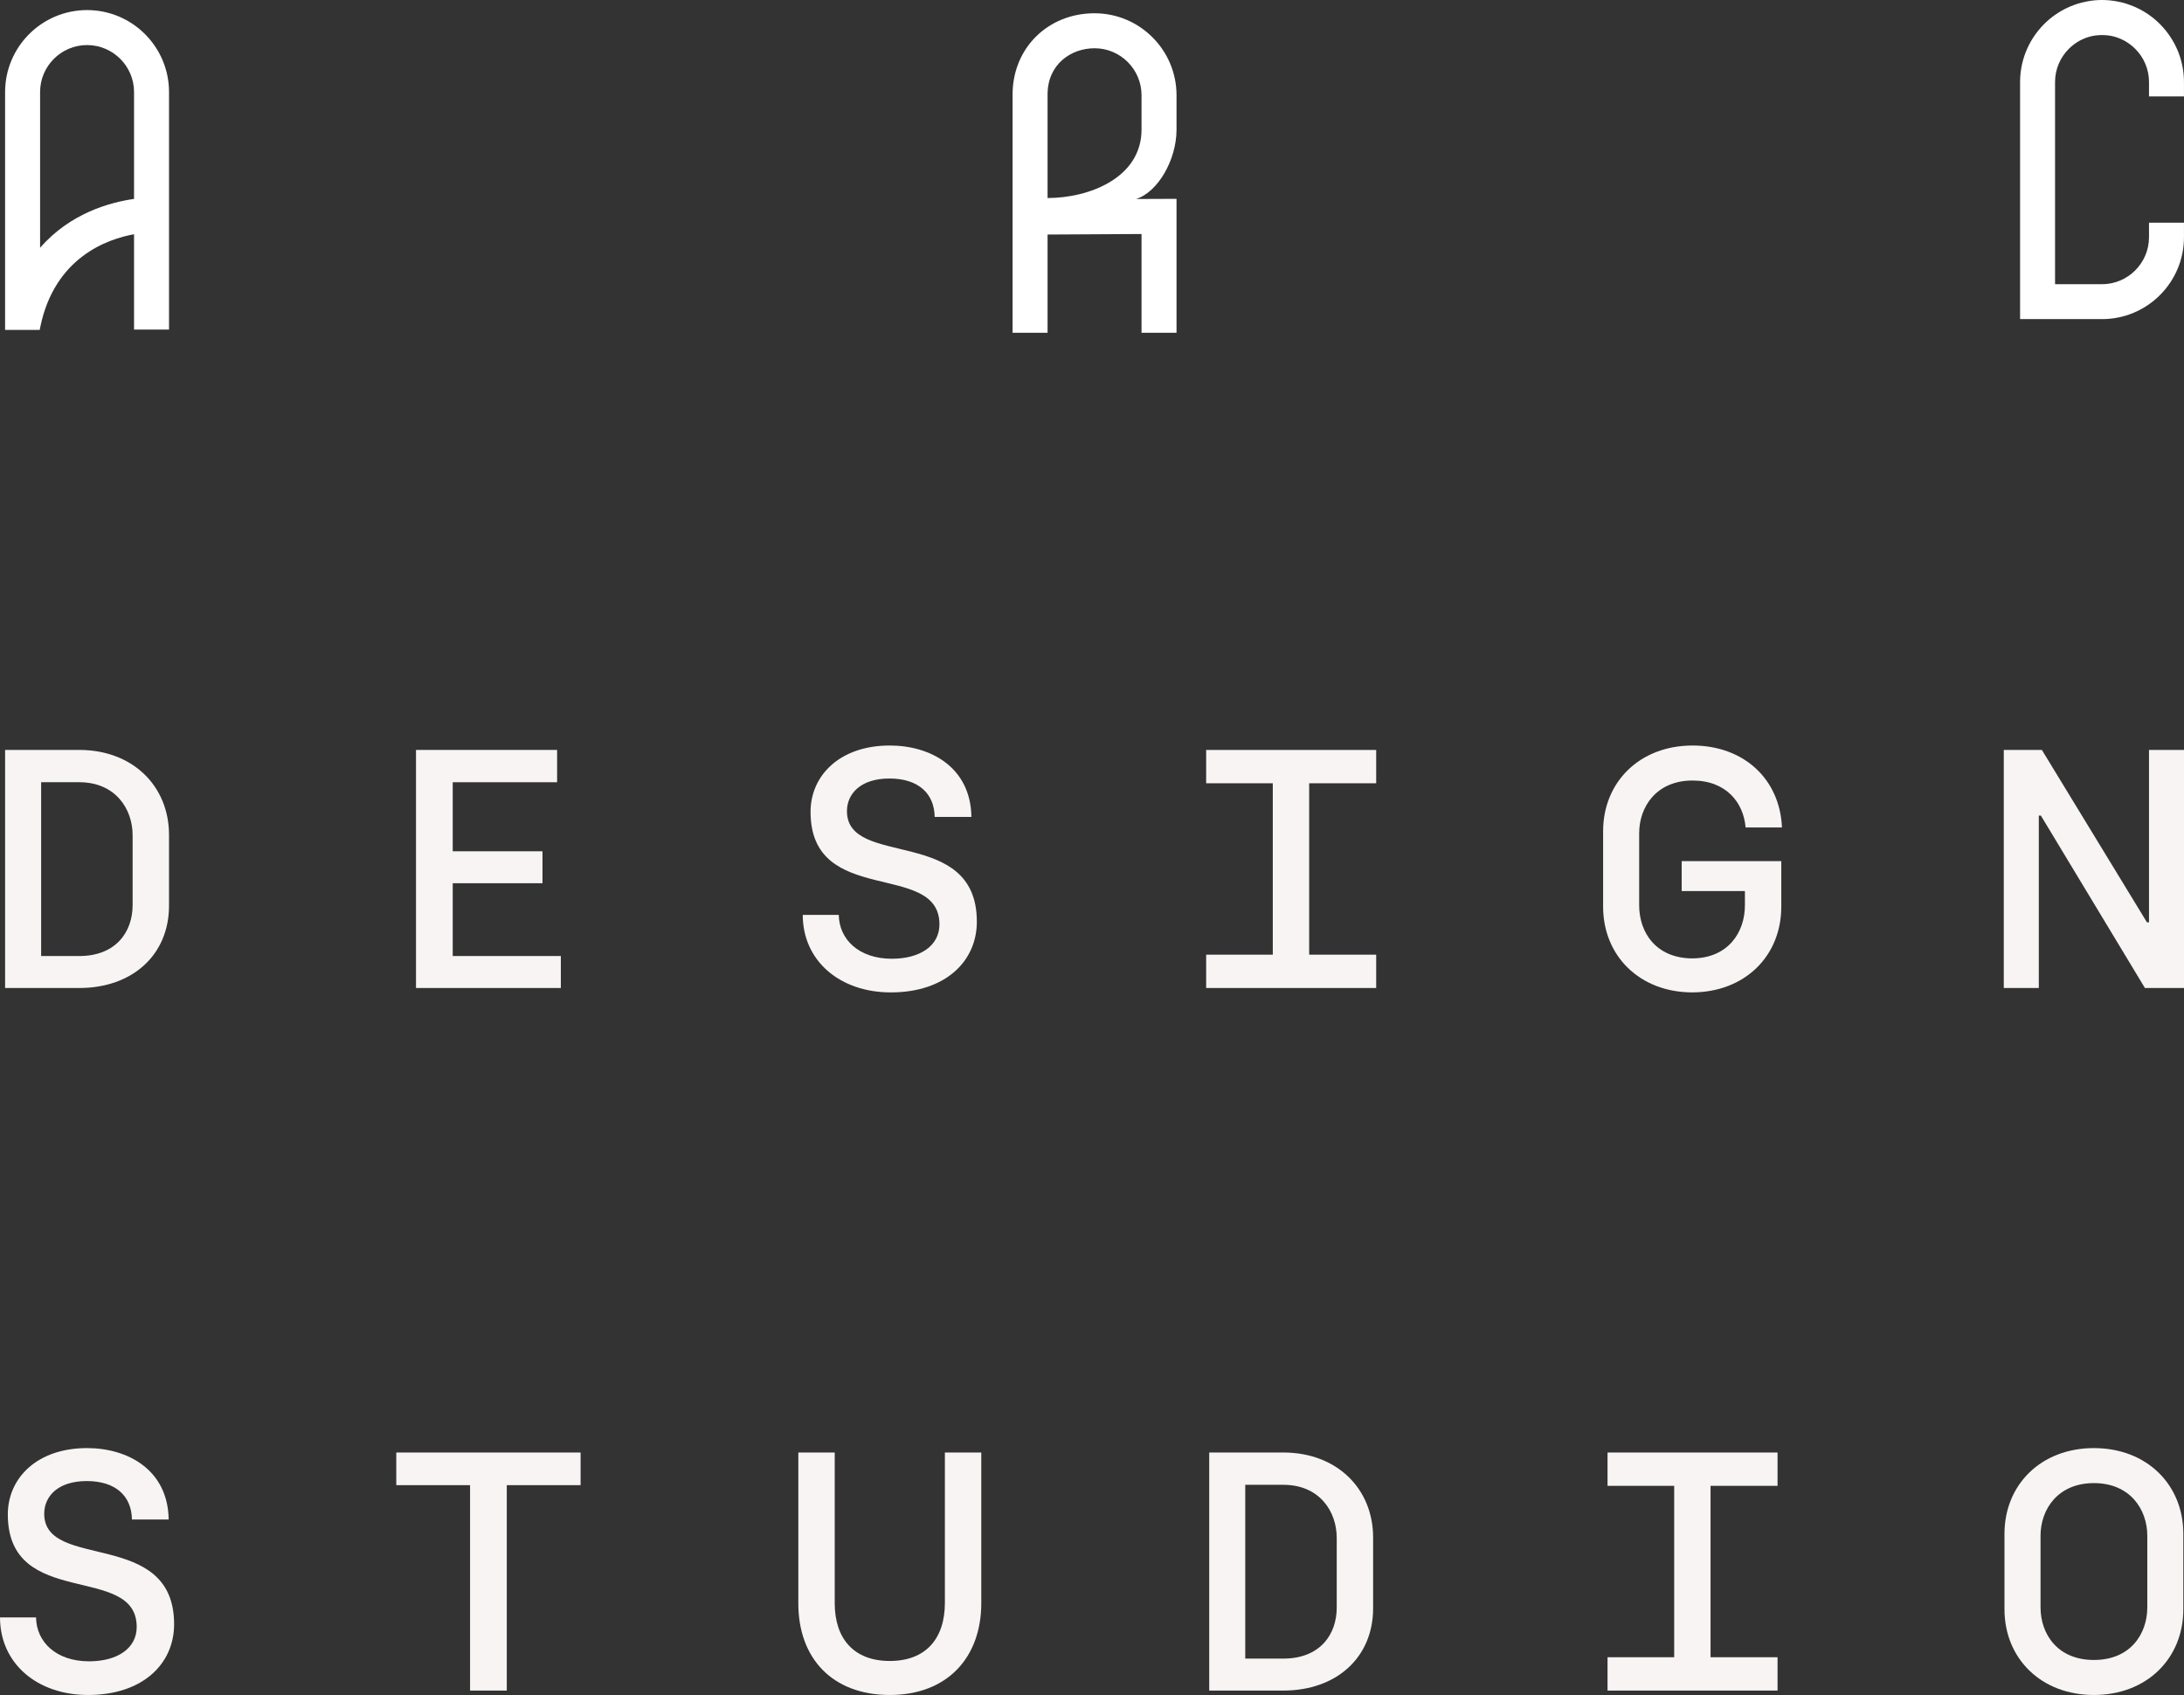<?xml version="1.0" encoding="UTF-8"?><svg id="Laag_2" xmlns="http://www.w3.org/2000/svg" viewBox="0 0 168.761 130.957"><rect x="0" y="0" width="168.761" height="130.957" fill="#333333" stroke="none"/><g id="Components"><g id="_878025dc-165c-4dd4-bfa8-2cca539476db_5"><path d="m6.123,73.865c2.812,0,4.125-1.84,4.125-3.943v-5.386c0-2.05-1.339-4.1-4.125-4.1h-2.944v13.429h2.944ZM.394,57.94h5.729c4.125,0,6.938,2.785,6.938,6.569v5.466c0,3.784-2.813,6.36-6.938,6.36H.394v-18.395Z" style="fill:#f7f4f3; stroke-width:0px;"/><polygon points="32.145 57.941 43.048 57.941 43.048 60.437 34.983 60.437 34.983 65.771 41.919 65.771 41.919 68.24 34.983 68.24 34.983 73.864 43.337 73.864 43.337 76.334 32.145 76.334 32.145 57.941" style="fill:#f7f4f3; stroke-width:0px;"/><path d="m62.029,70.684h2.785c.026,1.893,1.549,3.39,4.098,3.39,2.181,0,3.68-.998,3.68-2.653,0-4.967-9.959-1.288-9.959-8.698,0-2.785,2.234-5.123,6.123-5.123,3.152,0,6.253,1.682,6.306,5.517h-2.838c-.026-1.812-1.262-2.968-3.495-2.968-2.261,0-3.284,1.208-3.284,2.522,0,4.44,10.037,1.103,10.037,8.539,0,3.075-2.443,5.465-6.647,5.465-3.943,0-6.806-2.443-6.806-5.991" style="fill:#f7f4f3; stroke-width:0px;"/><polygon points="93.201 73.759 98.351 73.759 98.351 60.517 93.201 60.517 93.201 57.942 106.34 57.942 106.34 60.517 101.162 60.517 101.162 73.759 106.34 73.759 106.34 76.334 93.201 76.334 93.201 73.759" style="fill:#f7f4f3; stroke-width:0px;"/><path d="m123.875,70.054v-5.833c0-3.784,2.813-6.621,6.911-6.621,3.967,0,6.753,2.6,6.909,6.331h-2.81c-.158-1.918-1.497-3.626-4.099-3.626-2.786,0-4.125,2.023-4.125,4.073v5.571c0,2.102,1.313,4.098,4.125,4.098,2.759-.026,4.046-2.023,4.046-4.098v-1.104h-4.887v-2.313h7.698v3.522c0,3.81-2.811,6.595-6.857,6.621-4.098,0-6.911-2.837-6.911-6.621" style="fill:#f7f4f3; stroke-width:0px;"/><polygon points="166.056 57.941 166.056 71.262 165.899 71.262 157.779 57.941 154.836 57.941 154.836 76.333 157.543 76.333 157.543 63.013 157.701 63.013 165.74 76.333 168.761 76.333 168.761 57.941 166.056 57.941" style="fill:#f7f4f3; stroke-width:0px;"/><path d="m0,124.966h2.785c.027,1.893,1.55,3.39,4.099,3.39,2.18,0,3.679-.998,3.679-2.653,0-4.966-9.959-1.288-9.959-8.698,0-2.785,2.234-5.123,6.123-5.123,3.152,0,6.253,1.682,6.306,5.517h-2.839c-.024-1.812-1.259-2.97-3.493-2.97-2.261,0-3.285,1.21-3.285,2.523,0,4.441,10.037,1.104,10.037,8.54,0,3.075-2.443,5.465-6.646,5.465-3.943,0-6.807-2.443-6.807-5.991" style="fill:#f7f4f3; stroke-width:0px;"/><polygon points="30.621 112.224 30.621 114.746 36.323 114.746 36.323 130.616 39.16 130.616 39.16 114.746 44.864 114.746 44.864 112.224 30.621 112.224" style="fill:#f7f4f3; stroke-width:0px;"/><path d="m61.688,123.889v-11.666h2.812v11.64c0,2.733,1.47,4.466,4.256,4.466s4.257-1.733,4.257-4.493v-11.613h2.812v11.64c0,4.23-2.655,7.094-7.069,7.094-4.441,0-7.068-2.838-7.068-7.068" style="fill:#f7f4f3; stroke-width:0px;"/><path d="m99.166,128.146c2.812,0,4.125-1.84,4.125-3.942v-5.386c0-2.05-1.339-4.099-4.125-4.099h-2.944v13.427h2.944Zm-5.728-15.923h5.728c4.125,0,6.937,2.785,6.937,6.568v5.466c0,3.783-2.812,6.359-6.937,6.359h-5.728v-18.393Z" style="fill:#f7f4f3; stroke-width:0px;"/><polygon points="124.217 112.224 124.217 114.799 129.367 114.799 129.367 128.041 124.217 128.041 124.217 130.616 137.354 130.616 137.354 128.041 132.177 128.041 132.177 114.799 137.354 114.799 137.354 112.224 124.217 112.224" style="fill:#f7f4f3; stroke-width:0px;"/><path d="m165.925,124.178v-5.518c0-2.05-1.341-4.073-4.125-4.073-2.786,0-4.125,2.023-4.125,4.073v5.518c0,2.075,1.313,4.074,4.125,4.074s4.125-1.999,4.125-4.074m-11.036.158v-5.833c0-3.784,2.813-6.621,6.911-6.621s6.909,2.837,6.909,6.621v5.833c0,3.784-2.81,6.621-6.909,6.621s-6.911-2.837-6.911-6.621" style="fill:#f7f4f3; stroke-width:0px;"/><path d="m10.358,7.112v8.257c-1.841.26-4.935,1.097-7.26,3.775V7.112c0-2.001,1.628-3.63,3.629-3.63s3.631,1.629,3.631,3.63M6.727.779C3.235.779.394,3.62.394,7.112v18.377h2.673l.044-.217c1.109-5.41,5.22-6.811,7.247-7.174v7.363h2.703V7.112c0-3.492-2.842-6.333-6.334-6.333" style="fill:#fff; stroke-width:0px;"/><path d="m88.208,7.358v2.652c0,3.714-4.022,5.29-7.261,5.29v-7.999c0-2.346,1.826-3.573,3.631-3.573,2.002,0,3.63,1.629,3.63,3.63m-3.63-6.333c-3.61,0-6.334,2.698-6.334,6.276v18.408h2.703v-7.588l7.261-.041v7.629h2.704v-10.347l-3.127.012c1.674-.519,3.127-3.008,3.127-5.364v-2.652c0-3.492-2.842-6.333-6.334-6.333" style="fill:#fff; stroke-width:0px;"/><path d="m168.759,7.448v-1.11c0-1.854-.803-3.525-2.076-4.687-.522-.476-1.129-.868-1.795-1.149-.19-.078-.385-.15-.581-.215-.098-.033-.202-.059-.3-.085-.124-.033-.255-.059-.386-.085-.391-.078-.79-.117-1.194-.117s-.803.039-1.195.117c-.13.026-.261.052-.385.085-.098.026-.202.052-.3.085-.196.065-.392.137-.581.215-.666.281-1.272.673-1.795,1.149-1.273,1.162-2.076,2.833-2.076,4.687v18.317h6.332c3.492,0,6.332-2.839,6.332-6.325v-1.123h-2.702v1.123c0,1.997-1.633,3.629-3.63,3.629h-3.63V6.338c0-.998.405-1.906,1.065-2.565.248-.248.521-.457.834-.627.255-.137.53-.254.823-.326.144-.039.294-.065.444-.085.15-.013.308-.026.464-.026s.312.013.463.026c.15.02.301.046.444.085.287.072.562.189.822.326.307.17.588.379.836.627.66.659,1.065,1.567,1.065,2.565v1.11h2.702Z" style="fill:#fff; stroke-width:0px;"/></g></g></svg>